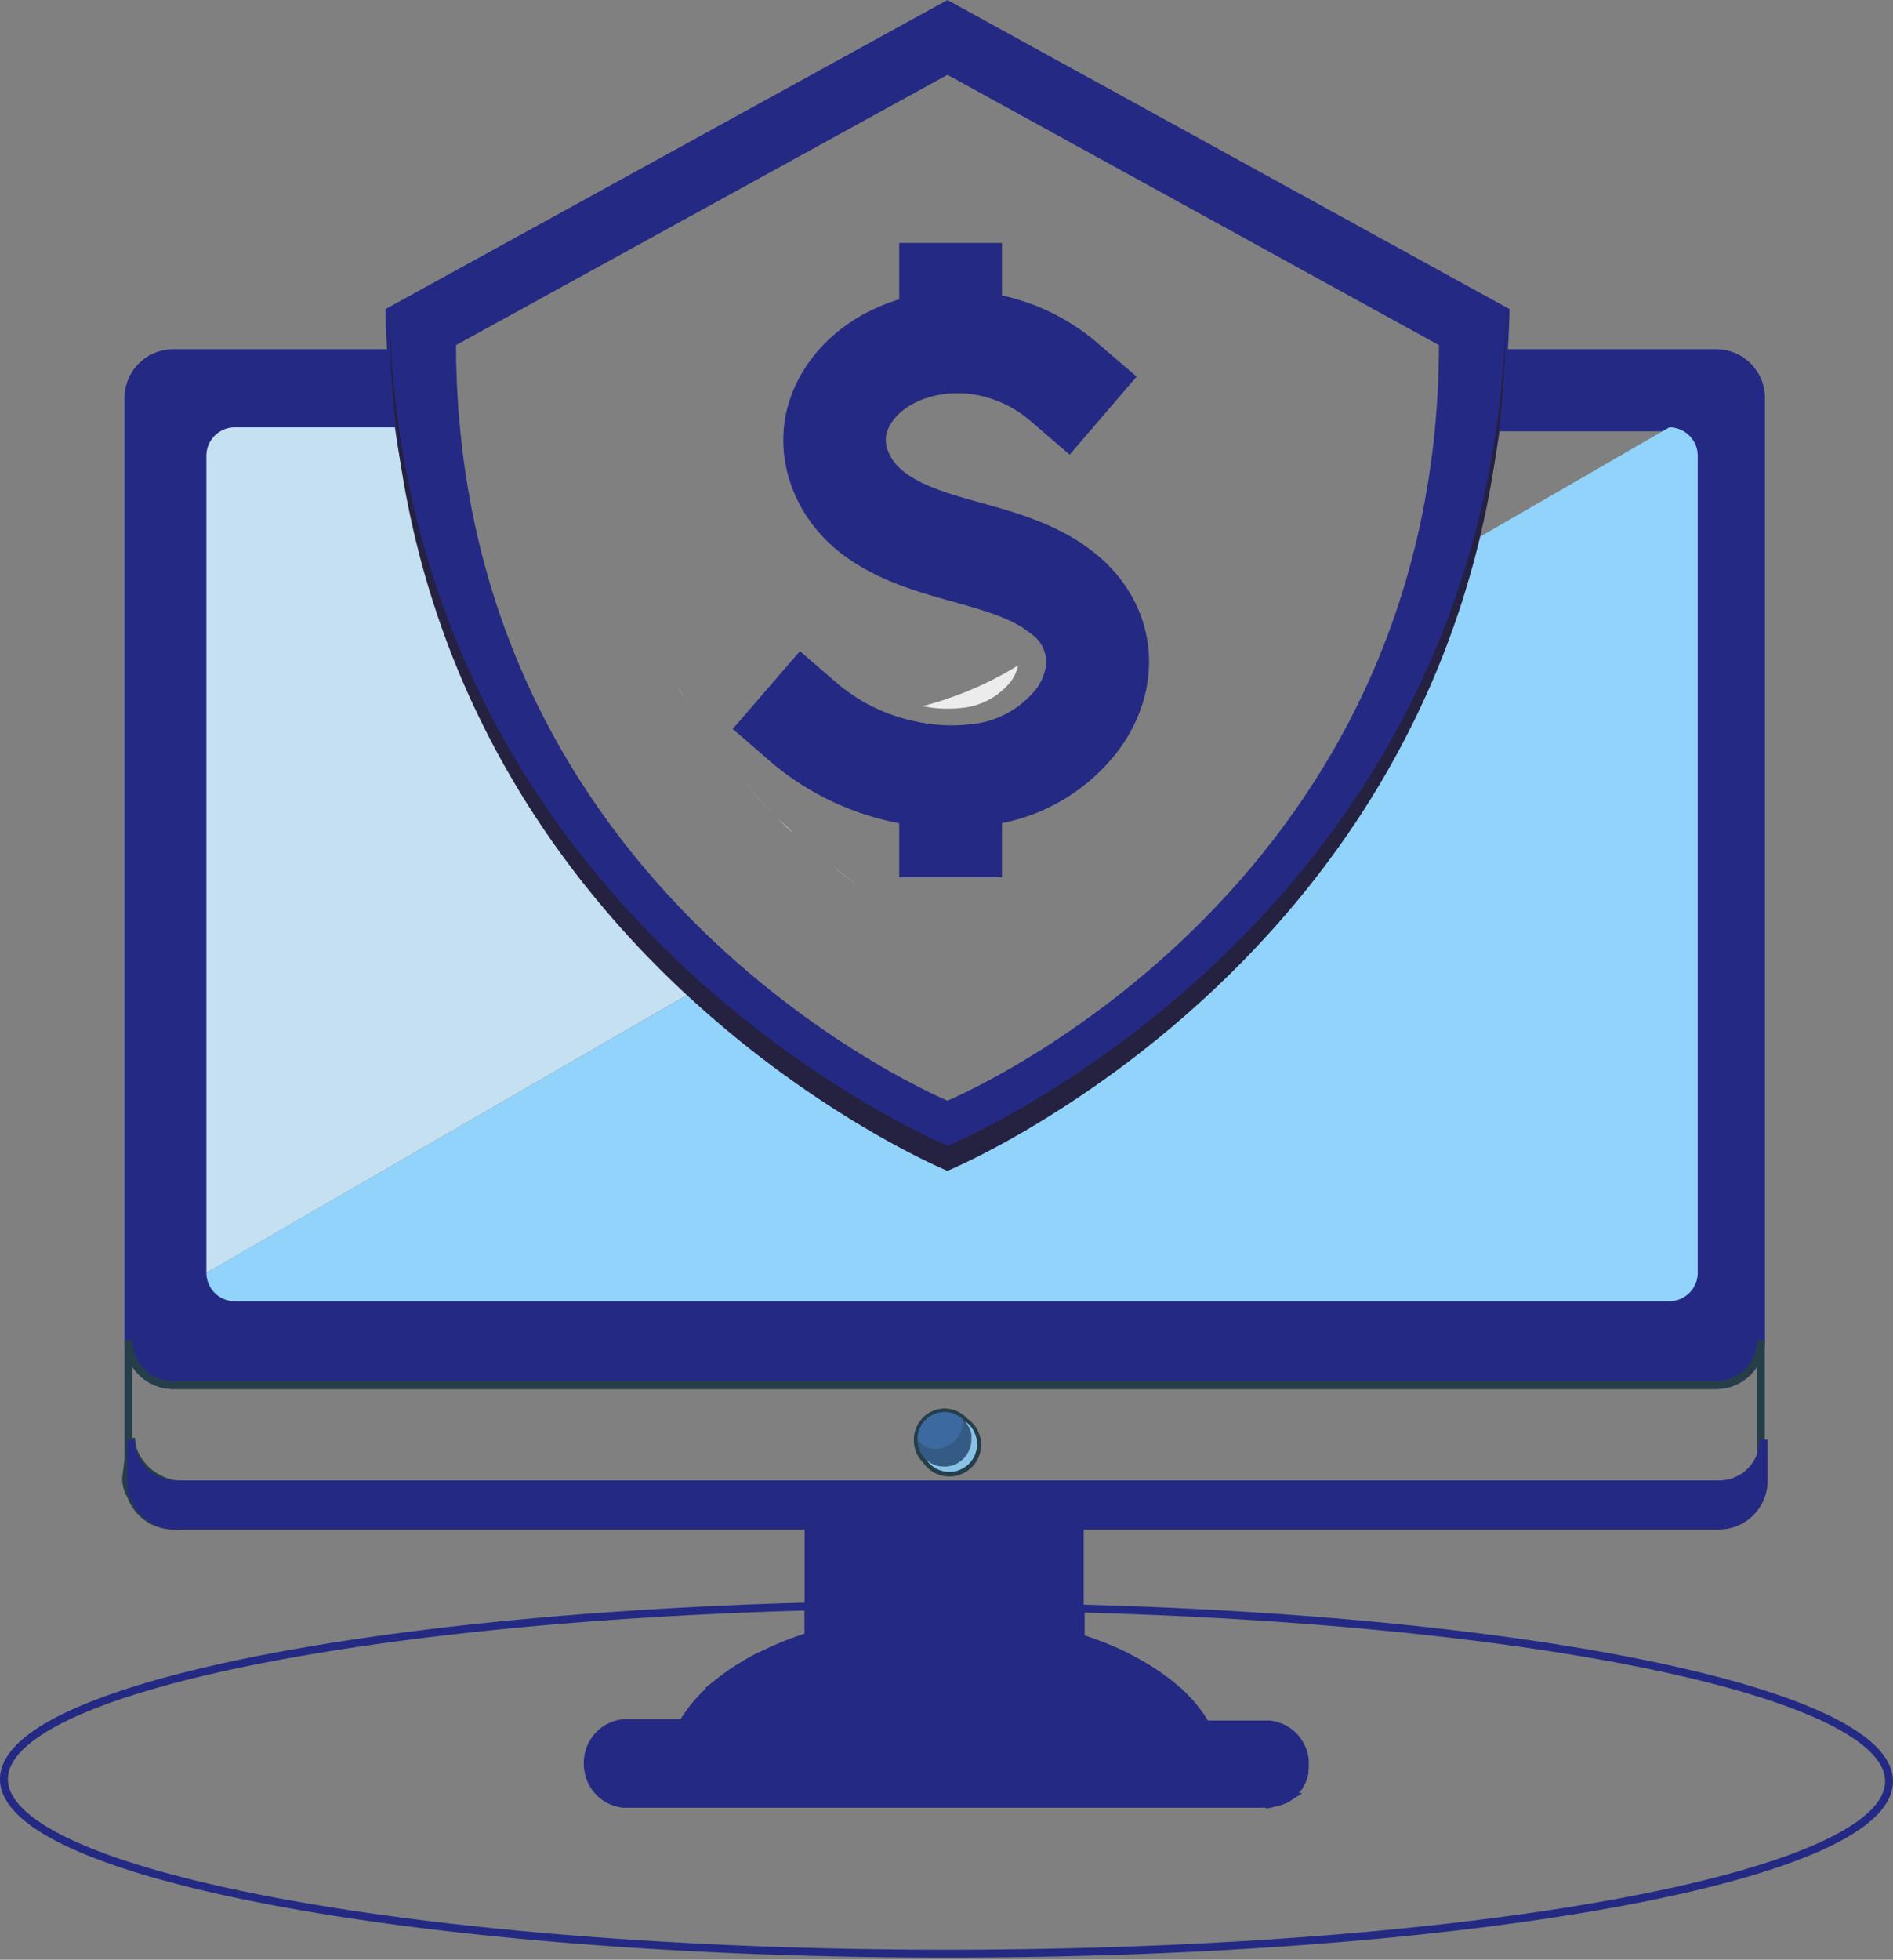 <?xml version="1.0" encoding="UTF-8"?>
<svg xmlns="http://www.w3.org/2000/svg" viewBox="0 0 239.48 247.78">
  <rect x="0" y="0" width="239.48" height="247.78" fill="#808080" stroke="none"/>
  <defs>
    <style>.cls-1,.cls-4{fill:none;}.cls-1,.cls-2{stroke:#242a83;}.cls-1,.cls-2,.cls-4{stroke-miterlimit:10;}.cls-2{fill:#242a83;}.cls-3{fill:#72a1d2;}.cls-4{stroke:#253e49;}.cls-5{fill:#c5e0f0;}.cls-6{fill:#92d3fc;}.cls-7{fill:#87c3e8;}.cls-8{fill:#3d69a1;}.cls-9{fill:#345b85;}.cls-10{fill:#242141;}.cls-11{fill:#fff;}.cls-12{fill:#ececed;}</style>
  </defs>
  <title>6</title>
  <g id="Character_1" data-name="Character 1">
    <path class="cls-1" d="M496.87,378.7c0-11.12-44.45-20.32-102.26-21.84v3.8l.15,0,.7.24.56.19.71.26.5.19.73.29.41.17.77.34h0c.68.3,1.33.62,2,1l0,0c.28.14.55.29.81.44l.22.12.76.45.2.12c.26.16.52.32.76.49l.09.06a25.38,25.38,0,0,1,3.08,2.39l0,0,.66.63,0,0a17,17,0,0,1,2.7,3.48H418l.51,0a4.94,4.94,0,0,1,1.09.25,5.25,5.25,0,0,1,.77.33l.41.25a6.15,6.15,0,0,1,.74.61,4.74,4.74,0,0,1,.6.74l.25.41a4.09,4.09,0,0,1,.34.77,4.8,4.8,0,0,1,.24,1.09,4.07,4.07,0,0,1,0,.5,3.91,3.91,0,0,1,0,.49l0,.15-.05.31,0,.19-.07.27-.06.19-.09.24-.08.2-.11.21-.1.2-.11.18-.14.21-.1.14-.18.22,0,0a4.9,4.9,0,0,1-.89.81h0l-.33.21-.05,0-.33.17-.06,0-.34.15-.06,0-.37.11,0,0-.4.09h0a5,5,0,0,1-.88.09H336.76a5,5,0,0,1,0-9.95h7.5a18.67,18.67,0,0,1,4.3-4.92l-.05,0,.46-.36c.2-.16.41-.33.63-.49l.7-.5.65-.44c.27-.18.56-.35.84-.52l.61-.37c.5-.29,1-.57,1.54-.84l.06,0a39.54,39.54,0,0,1,4.88-2.08l.22-.08,1.08-.36v-3.79c-57.58,1.56-101.79,10.74-101.79,21.83,0,12.18,53.39,22.06,119.24,22.06S496.87,390.88,496.87,378.7Z" transform="translate(-257.89 -153.48)"></path>
    <path class="cls-2" d="M360.61,360.53l.28-.09c1.17-.35,2.37-.67,3.62-.95l.36-.07c.49-.11,1-.21,1.49-.3l.5-.1,1.53-.25.39,0c.64-.1,1.28-.18,1.94-.25l.37,0q.8-.09,1.59-.15l.63,0,1.44-.08.61,0c.67,0,1.35,0,2,0l1.61,0,.52,0,1.07.05.59,0,1,.07.58.05,1,.1.51.05c.48.05.95.11,1.43.18l.27,0,1.27.19.56.1.89.16.63.13.8.17.64.14.77.19.62.16.85.23,1,.31.52.16V346.37H360.18v14.29Z" transform="translate(-257.89 -153.48)"></path>
    <path class="cls-3" d="M354,363.18a39.54,39.54,0,0,1,4.88-2.08A39.54,39.54,0,0,0,354,363.18Z" transform="translate(-257.89 -153.48)"></path>
    <path class="cls-3" d="M350.3,365.38l.65-.44Z" transform="translate(-257.89 -153.48)"></path>
    <path class="cls-2" d="M374,360.53c-10,0-19,2.38-25.4,6.17a18.67,18.67,0,0,0-4.3,4.92h61.11C399.77,365.06,387.82,360.53,374,360.53Z" transform="translate(-257.89 -153.48)"></path>
    <path class="cls-3" d="M351.79,364.42l.61-.37Z" transform="translate(-257.89 -153.48)"></path>
    <path class="cls-3" d="M349,366.37c.2-.16.41-.33.63-.49C349.38,366,349.17,366.21,349,366.37Z" transform="translate(-257.89 -153.48)"></path>
    <path class="cls-3" d="M360.18,360.66l-1.08.36,1.51-.49Z" transform="translate(-257.89 -153.48)"></path>
    <path class="cls-2" d="M414.59,374h-7.5a16.67,16.67,0,0,0-1.72-2.41H336.76a5,5,0,0,0,0,9.95H418a5,5,0,0,0,.88-.09,4.94,4.94,0,0,0,.67-2.47A5,5,0,0,0,414.59,374Z" transform="translate(-257.89 -153.48)"></path>
    <path class="cls-2" d="M279.8,328.6H475a5.68,5.68,0,0,0,5.67-5.66V203.8a5.68,5.68,0,0,0-5.67-5.67h-26.7c-.13,3.21-.36,6.34-.71,9.38h21.51a3.61,3.61,0,0,1,3.59,3.59V314.41a3.61,3.61,0,0,1-3.59,3.59H287.63a3.6,3.6,0,0,1-3.59-3.59V211.1a3.6,3.6,0,0,1,3.59-3.59h20.31c-.35-3-.58-6.17-.71-9.38H279.8a5.68,5.68,0,0,0-5.66,5.67V322.94A5.68,5.68,0,0,0,279.8,328.6Z" transform="translate(-257.89 -153.48)"></path>
    <path class="cls-4" d="M273.84,340.39l.64-5.11c0,3.11,3.17,5.89,6.28,5.89H475.94a5.67,5.67,0,0,0,4.71-2.52V322.94A5.68,5.68,0,0,1,475,328.6H279.8a5.68,5.68,0,0,1-5.66-5.66v17.77a5.68,5.68,0,0,0,5.66,5.66h1C277.65,346.37,273.84,343.51,273.84,340.39Zm103.55-8.33a3.41,3.41,0,0,1,2.38,1v0l.05.06.14.12a3.51,3.51,0,1,1-4.9,4.83,3.56,3.56,0,0,1-.88-1.34l0-.08a3.13,3.13,0,0,1-.18-.92h0v-.17A3.44,3.44,0,0,1,377.39,332.06Z" transform="translate(-257.89 -153.48)"></path>
    <path class="cls-2" d="M474.34,346.37h1a5.68,5.68,0,0,0,5.67-5.66v-5.2a5.68,5.68,0,0,1-5.67,5.66H280.12a5.68,5.68,0,0,1-5.66-5.66v5.2a5.68,5.68,0,0,0,5.66,5.66H474.34Z" transform="translate(-257.89 -153.48)"></path>
    <path class="cls-5" d="M307.94,207.51H287.63A3.6,3.6,0,0,0,284,211.1V314.41l60.77-35.11C328.64,264.33,311.81,241.1,307.94,207.51Z" transform="translate(-257.89 -153.48)"></path>
    <path class="cls-6" d="M377.75,301.51s-16.11-6.63-32.94-22.21L284,314.41a3.6,3.6,0,0,0,3.59,3.59H469.08a3.61,3.61,0,0,0,3.59-3.59V211.1a3.61,3.61,0,0,0-3.59-3.59l-23.95,13.83C431.25,279.52,377.75,301.51,377.75,301.51Z" transform="translate(-257.89 -153.48)"></path>
    <path class="cls-7" d="M380.41,333.86a3.65,3.65,0,0,1,.35.92h0l.05.3v.06l0,.34v0a3.44,3.44,0,0,1-3.1,3.42l-.35,0a3.68,3.68,0,0,1-.66-.06h0a3.28,3.28,0,0,1-.61-.18h0a4,4,0,0,1-.75-.44l-.14-.11-.15-.12a3.51,3.51,0,1,0,4.9-4.83,3,3,0,0,1,.31.45Z" transform="translate(-257.89 -153.48)"></path>
    <path class="cls-8" d="M374.15,336.61a3.13,3.13,0,0,1-.18-.92A3.13,3.13,0,0,0,374.15,336.61Z" transform="translate(-257.89 -153.48)"></path>
    <path class="cls-8" d="M380,333.2l-.14-.12a3.65,3.65,0,0,1,.45.57A3,3,0,0,0,380,333.2Z" transform="translate(-257.89 -153.48)"></path>
    <path class="cls-8" d="M374.17,336.69a3.56,3.56,0,0,0,.88,1.34l.15.12A3.51,3.51,0,0,1,374.17,336.69Z" transform="translate(-257.89 -153.48)"></path>
    <path class="cls-8" d="M376.34,336.64a3.45,3.45,0,0,0,3.44-3.45V333a3.41,3.41,0,0,0-2.38-1,3.44,3.44,0,0,0-3.44,3.45v.17A3.43,3.43,0,0,0,376.34,336.64Z" transform="translate(-257.89 -153.48)"></path>
    <path class="cls-8" d="M380.76,334.78a3.65,3.65,0,0,0-.35-.92A3.65,3.65,0,0,1,380.76,334.78Z" transform="translate(-257.89 -153.48)"></path>
    <path class="cls-8" d="M375.34,338.26a4,4,0,0,0,.75.44A4,4,0,0,1,375.34,338.26Z" transform="translate(-257.89 -153.48)"></path>
    <path class="cls-9" d="M376.34,336.64a3.43,3.43,0,0,1-2.38-1h0a3.13,3.13,0,0,0,.18.92l0,.08a3.51,3.51,0,0,0,1,1.46l.14.11a4,4,0,0,0,.75.44h0a3.28,3.28,0,0,0,.61.18h0a3.68,3.68,0,0,0,.66.06l.35,0a3.44,3.44,0,0,0,3.1-3.42v0l0-.34v-.06l-.05-.3h0a3.65,3.65,0,0,0-.35-.92l-.15-.21a3.65,3.65,0,0,0-.45-.57l-.05-.06v.17A3.45,3.45,0,0,1,376.34,336.64Z" transform="translate(-257.89 -153.48)"></path>
    <path class="cls-2" d="M393.05,360.19l-.85-.23-.62-.16-.77-.19-.64-.14-.8-.17-.63-.13-.89-.16-.56-.1-1.27-.19-.27,0c-.48-.07-.95-.13-1.43-.18l-.51-.05-1-.1-.58-.05-1-.07-.59,0-1.07-.05-.52,0-1.61,0c-.68,0-1.36,0-2,0l-.61,0-1.44.08-.63,0q-.8.06-1.59.15l-.37,0c-.66.07-1.3.15-1.94.25l-.39,0-1.53.25-.5.1c-.51.09-1,.19-1.49.3l-.36.07c-1.25.28-2.45.6-3.62.95l-.28.09-1.51.49-.22.08a39.54,39.54,0,0,0-4.88,2.08l-.06,0c-.53.27-1,.55-1.54.84l-.61.37c-.28.17-.57.34-.84.52l-.65.44-.7.5c-.22.16-.43.33-.63.49l-.46.36.05,0c6.35-3.79,15.37-6.17,25.4-6.17,13.86,0,25.81,4.53,31.41,11.09a16.67,16.67,0,0,1,1.72,2.41h7.5a5,5,0,0,1,5,5,4.94,4.94,0,0,1-.67,2.47h0l.4-.09,0,0,.37-.11.06,0,.34-.15.06,0,.33-.17.05,0,.33-.21h0a4.9,4.9,0,0,0,.89-.81l0,0,.18-.22.1-.14.14-.21.11-.18.1-.2.11-.21.08-.2.09-.24.06-.19.07-.27,0-.19.05-.31,0-.15a3.91,3.91,0,0,0,0-.49,4.07,4.07,0,0,0,0-.5,4.8,4.8,0,0,0-.24-1.09,4.09,4.09,0,0,0-.34-.77l-.25-.41a4.74,4.74,0,0,0-.6-.74,6.15,6.15,0,0,0-.74-.61l-.41-.25a5.25,5.25,0,0,0-.77-.33,4.94,4.94,0,0,0-1.09-.25l-.51,0h-7.5a17,17,0,0,0-2.7-3.48l0,0-.66-.63,0,0a25.38,25.38,0,0,0-3.08-2.39l-.09-.06c-.24-.17-.5-.33-.76-.49l-.2-.12-.76-.45-.22-.12c-.26-.15-.53-.3-.81-.44l0,0c-.64-.33-1.29-.65-2-1h0l-.77-.34-.41-.17-.73-.29-.5-.19-.71-.26-.56-.19-.7-.24-.15,0-.52-.16Z" transform="translate(-257.89 -153.48)"></path>
    <path class="cls-2" d="M377.75,298.32s68.76-28.26,70.61-105.46l-70.61-38.81-70.6,38.81C309,270.06,377.75,298.32,377.75,298.32Zm0-135.95,62.68,34.45c0,70.62-62.68,96.37-62.68,96.37s-62.67-25.75-62.67-96.37Z" transform="translate(-257.89 -153.48)"></path>
    <path class="cls-10" d="M344.81,279.3c16.83,15.58,32.94,22.21,32.94,22.21s53.5-22,67.38-80.17a118.41,118.41,0,0,0,2.44-13.83c.35-3,.58-6.17.71-9.38.07-1.72.12-3.47.12-5.25l0,0c-1.85,77.2-70.61,105.46-70.61,105.46S309,270.06,307.15,192.86l0,0c0,1.78.05,3.53.12,5.25.13,3.21.36,6.34.71,9.38C311.81,241.1,328.64,264.33,344.81,279.3Z" transform="translate(-257.89 -153.48)"></path>
    <path class="cls-11" d="M345.08,242.74c-.53-.89-1.05-1.81-1.56-2.75C344,240.93,344.55,241.84,345.08,242.74Z" transform="translate(-257.89 -153.48)"></path>
    <path class="cls-11" d="M367.06,265.83c-1.29-.89-2.65-1.88-4.05-3C364.41,264,365.77,264.94,367.06,265.83Z" transform="translate(-257.89 -153.48)"></path>
    <path class="cls-11" d="M367.19,265.92c.59.4,1.16.78,1.72,1.14C368.35,266.7,367.78,266.32,367.19,265.92Z" transform="translate(-257.89 -153.48)"></path>
    <path class="cls-11" d="M362.74,262.64c-.69-.54-1.39-1.11-2.09-1.7C361.35,261.53,362.05,262.1,362.74,262.64Z" transform="translate(-257.89 -153.48)"></path>
    <path class="cls-11" d="M358.36,258.92q-1-1-2.1-2Q357.31,258,358.36,258.92Z" transform="translate(-257.89 -153.48)"></path>
    <path class="cls-11" d="M356,256.63c-1.46-1.46-2.92-3-4.34-4.72C353.05,253.6,354.51,255.17,356,256.63Z" transform="translate(-257.89 -153.48)"></path>
    <path class="cls-11" d="M360.65,260.93c-.75-.63-1.5-1.29-2.26-2C359.15,259.64,359.9,260.3,360.65,260.93Z" transform="translate(-257.89 -153.48)"></path>
    <path class="cls-11" d="M351.46,251.71c-.64-.77-1.28-1.56-1.91-2.39C350.18,250.15,350.82,250.94,351.46,251.71Z" transform="translate(-257.89 -153.48)"></path>
    <path class="cls-11" d="M349.25,248.93a67.68,67.68,0,0,1-3.92-5.77A67.68,67.68,0,0,0,349.25,248.93Z" transform="translate(-257.89 -153.48)"></path>
    <path class="cls-11" d="M373.83,270l-1.13-.62Z" transform="translate(-257.89 -153.48)"></path>
    <path class="cls-11" d="M375.26,270.74l-1.14-.6Z" transform="translate(-257.89 -153.48)"></path>
    <path class="cls-11" d="M372.44,269.21c-1-.56-2.08-1.22-3.26-2C370.36,268,371.45,268.65,372.44,269.21Z" transform="translate(-257.89 -153.48)"></path>
    <polygon class="cls-12" points="119.89 118.42 119.91 118.42 119.91 118.42 119.89 118.42"></polygon>
    <path class="cls-12" d="M379.39,243a9,9,0,0,0,6.44-3.44,5.35,5.35,0,0,0,.87-1.95,44.07,44.07,0,0,1-12.1,5.15A15.55,15.55,0,0,0,379.39,243Z" transform="translate(-257.89 -153.48)"></path>
    <path class="cls-2" d="M399.12,247.87c4.13-5.7,4.69-12.4,1.92-18a18.13,18.13,0,0,0-4.6-5.77c-4.46-3.75-9.88-5.26-14.66-6.59-3.79-1.06-7.37-2.06-9.85-4-2-1.53-2.92-3.86-2.27-5.67.78-2.17,3-3.93,6-4.72a13.26,13.26,0,0,1,2.87-.42h1a14.82,14.82,0,0,1,9.07,3.65l4.56,3.91,7.82-9.11-4.56-3.91a27.05,27.05,0,0,0-12.27-6v-6.54h-12v7c-6.56,1.87-11.69,6.37-13.75,12.13-2.43,6.77.08,14.51,6.25,19.25,4.33,3.32,9.44,4.75,13.95,6,3.95,1.11,7.69,2.15,10.16,4.23a4.78,4.78,0,0,1,1.88,4.81,7.17,7.17,0,0,1-1.2,2.69,12.48,12.48,0,0,1-8.92,4.76,21.36,21.36,0,0,1-6.64-.33,22.83,22.83,0,0,1-10.2-4.81l-4.54-3.92-7.85,9.09,1.66,1.42,2.88,2.5a34.66,34.66,0,0,0,16.32,7.63v6.76h12v-6.77A23.92,23.92,0,0,0,399.12,247.87Z" transform="translate(-257.89 -153.48)"></path>
  </g>
</svg>

